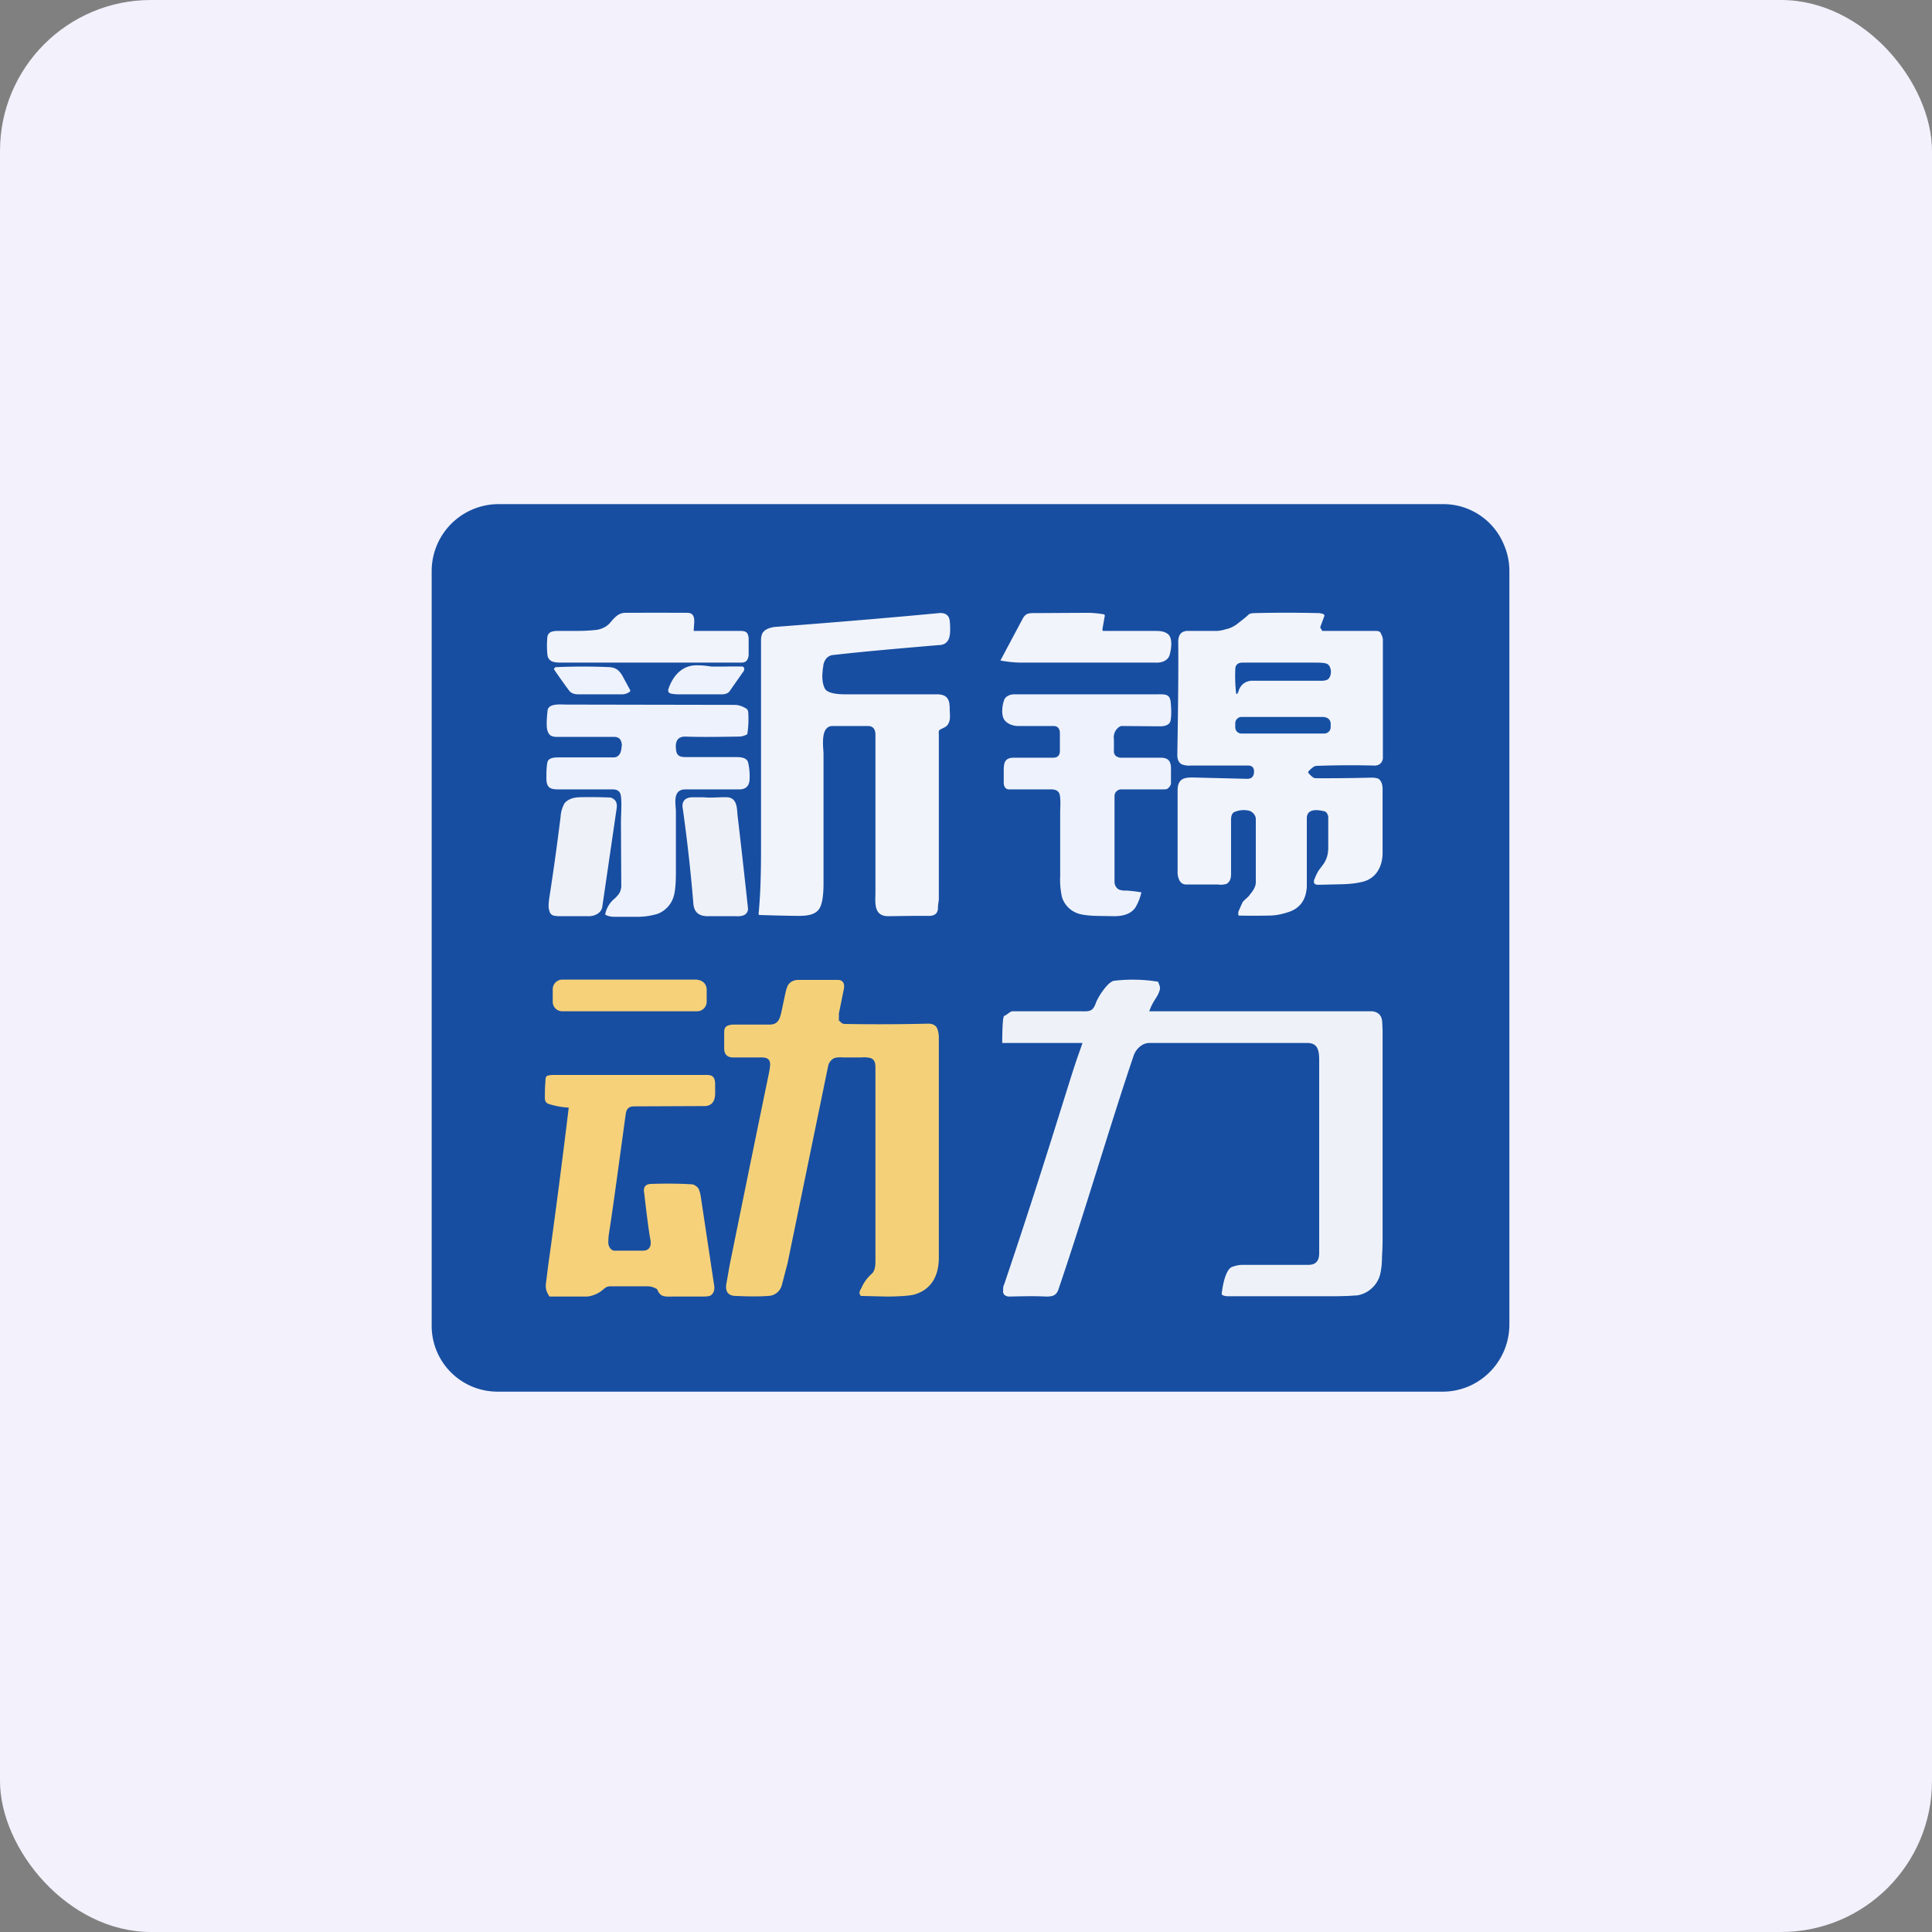 <!-- by FastBull --><svg xmlns="http://www.w3.org/2000/svg" width="64" height="64" viewBox="0 0 64 64"><rect x="0" y="0" width="64" height="64" fill="#808080" stroke="none"/><rect x="0" y="0" width="64" height="64" rx="5" ry="5" fill="#f2f1fc" /><path fill="#f2f1fc" d="M 2.75,2 L 61.55,2 L 61.55,60.80 L 2.75,60.80 L 2.75,2" /><path d="M 50,43.90 A 2.23,2.23 0 0,1 48.64,45.93 C 48.37,46.04 48.09,46.10 47.80,46.10 L 16.49,46.10 A 2.18,2.18 0 0,1 14.30,43.90 L 14.30,18.91 A 2.22,2.22 0 0,1 16.48,16.70 L 47.81,16.70 A 2.17,2.17 0 0,1 49.83,18.07 C 49.94,18.33 50,18.62 50,18.91 L 50,43.90 L 50,43.90" fill="#174ea1" /><path d="M 22.98,20.90 L 24.50,20.90 C 24.68,20.90 24.78,20.92 24.80,21.14 L 24.80,21.70 C 24.78,21.86 24.72,21.95 24.56,21.95 L 18.61,21.95 C 18.35,21.95 18.14,21.93 18.13,21.64 C 18.11,21.43 18.12,21.26 18.13,21.12 C 18.15,20.95 18.26,20.91 18.44,20.90 L 19.10,20.90 C 19.49,20.90 19.72,20.87 19.80,20.86 C 19.98,20.82 20.12,20.74 20.22,20.62 C 20.31,20.51 20.39,20.43 20.46,20.38 A 0.46,0.46 0 0,1 20.73,20.30 A 268.30,268.30 0 0,1 22.76,20.30 C 22.88,20.30 22.95,20.34 22.98,20.44 C 23.02,20.54 22.98,20.77 22.98,20.90 L 22.98,20.90 M 31.11,24.20 C 31.09,24.24 31.10,24.30 31.10,24.35 L 31.10,29.79 C 31.10,29.85 31.07,29.95 31.07,30.10 C 31.06,30.26 30.96,30.33 30.80,30.34 L 30.19,30.34 L 29.44,30.35 C 28.92,30.36 29,29.88 29,29.55 L 29,24.34 C 29,24.18 28.94,24.05 28.75,24.05 L 27.59,24.05 C 27.17,24.04 27.27,24.71 27.28,24.96 L 27.28,29.28 C 27.28,29.53 27.26,29.82 27.19,30 C 27.08,30.32 26.73,30.34 26.41,30.34 A 63.14,63.14 0 0,1 25.15,30.31 L 25.13,30.29 L 25.13,30.27 C 25.20,29.53 25.21,28.80 25.21,28.06 L 25.21,21.21 C 25.21,21.08 25.24,20.98 25.29,20.93 C 25.37,20.84 25.48,20.80 25.64,20.77 C 28.01,20.59 29.84,20.43 31.10,20.31 C 31.31,20.29 31.44,20.38 31.46,20.56 C 31.48,20.74 31.49,21.03 31.43,21.16 C 31.38,21.29 31.27,21.37 31.09,21.37 C 29.80,21.48 28.63,21.58 27.58,21.70 A 0.33,0.33 0 0,0 27.34,21.86 A 0.45,0.45 0 0,0 27.27,22.10 C 27.27,22.12 27.26,22.05 27.24,22.38 C 27.24,22.54 27.26,22.68 27.32,22.80 C 27.40,22.98 27.79,23 27.99,23 L 31.04,23 C 31.23,23 31.35,23.06 31.40,23.16 C 31.44,23.22 31.46,23.33 31.46,23.47 C 31.46,23.67 31.50,23.83 31.41,23.98 C 31.36,24.08 31.27,24.10 31.14,24.17 A 0.07,0.07 0 0,0 31.11,24.20 L 31.11,24.20 M 36.54,20.90 L 38.21,20.90 C 38.39,20.90 38.54,20.90 38.67,20.99 C 38.86,21.11 38.80,21.50 38.75,21.68 C 38.70,21.89 38.47,21.96 38.29,21.95 L 33.80,21.95 A 4.05,4.05 0 0,1 33.14,21.88 L 33.87,20.51 C 33.96,20.34 34.04,20.31 34.23,20.31 L 36.06,20.30 A 3.37,3.37 0 0,1 36.56,20.35 C 36.57,20.35 36.58,20.35 36.59,20.37 A 0.08,0.08 0 0,1 36.59,20.44 L 36.52,20.84 C 36.52,20.86 36.52,20.90 36.54,20.90 L 36.54,20.90 M 43.33,25.59 C 43.42,25.70 43.48,25.74 43.51,25.76 C 43.54,25.78 43.58,25.78 43.65,25.78 A 58.47,58.47 0 0,0 45.43,25.76 C 45.55,25.76 45.64,25.78 45.68,25.81 C 45.75,25.87 45.79,25.96 45.80,26.10 L 45.80,28.28 C 45.79,28.72 45.58,29.10 45.14,29.21 C 44.94,29.26 44.74,29.28 44.52,29.29 L 43.67,29.31 C 43.54,29.31 43.50,29.25 43.54,29.13 C 43.58,29.03 43.63,28.92 43.68,28.84 L 43.85,28.61 C 43.95,28.46 44,28.29 44,28.08 L 44,27.08 C 44,27 43.95,26.88 43.85,26.87 C 43.64,26.82 43.28,26.78 43.29,27.12 L 43.29,29.36 C 43.27,29.81 43.06,30.10 42.66,30.22 C 42.45,30.29 42.24,30.33 42.03,30.33 A 27.41,27.41 0 0,1 41.04,30.33 A 0.07,0.07 0 0,1 41.02,30.30 L 41.02,30.21 C 41.11,30 41.16,29.88 41.19,29.85 C 41.31,29.74 41.38,29.68 41.40,29.64 C 41.49,29.53 41.61,29.38 41.60,29.20 L 41.60,27.13 C 41.60,27 41.48,26.87 41.35,26.85 A 0.78,0.78 0 0,0 40.89,26.90 C 40.80,26.94 40.78,27.06 40.78,27.16 L 40.78,28.96 C 40.78,29.12 40.73,29.22 40.63,29.28 A 0.65,0.65 0 0,1 40.34,29.30 L 39.29,29.30 A 0.24,0.24 0 0,1 39.08,29.18 A 0.58,0.58 0 0,1 39.01,28.88 L 39.01,26.21 C 39,25.71 39.32,25.75 39.71,25.76 L 41.32,25.80 C 41.45,25.80 41.53,25.73 41.54,25.59 L 41.54,25.57 C 41.55,25.44 41.48,25.36 41.35,25.36 L 39.45,25.36 A 0.67,0.67 0 0,1 39.15,25.32 C 39.05,25.27 39,25.16 39,25.01 C 39.03,23.24 39.04,21.99 39.03,21.27 C 39.03,21.02 39.13,20.92 39.31,20.90 L 40.28,20.90 C 40.48,20.90 40.59,20.84 40.67,20.83 A 1,1 0 0,0 41.02,20.64 C 41.16,20.53 41.27,20.45 41.36,20.36 C 41.39,20.33 41.46,20.31 41.57,20.31 A 43.68,43.68 0 0,1 43.68,20.31 C 43.74,20.31 43.81,20.33 43.85,20.35 L 43.87,20.37 L 43.87,20.41 L 43.74,20.76 L 43.74,20.77 A 0.03,0.03 0 0,0 43.75,20.81 L 43.80,20.90 L 45.53,20.90 C 45.63,20.90 45.70,20.90 45.74,20.97 C 45.76,21.03 45.81,21.10 45.81,21.20 L 45.81,25.13 C 45.78,25.29 45.67,25.37 45.51,25.36 A 30.83,30.83 0 0,0 43.63,25.37 C 43.57,25.37 43.52,25.39 43.48,25.43 A 0.73,0.73 0 0,0 43.34,25.56 L 43.34,25.59 L 43.33,25.59" fill="#f1f4fb" /><path d="M 41.05,22.83 A 10.40,10.40 0 0,0 41.02,22.92 C 40.97,23.02 40.95,23.02 40.94,22.89 A 5.25,5.25 0 0,1 40.92,22.18 C 40.92,22.03 41,21.95 41.16,21.95 L 43.51,21.95 C 43.68,21.95 43.83,21.95 43.93,21.98 C 44.12,22.03 44.14,22.40 43.98,22.51 A 0.46,0.46 0 0,1 43.75,22.55 L 41.45,22.55 C 41.26,22.57 41.13,22.66 41.05,22.83 L 41.05,22.83" fill="#154ea3" /><path d="M 24.65,22.21 L 24.16,22.91 C 24.12,22.96 24.03,23 23.92,23 L 22.44,23 A 1.05,1.05 0 0,1 22.25,22.98 C 22.15,22.97 22.12,22.90 22.14,22.83 C 22.28,22.41 22.59,22.01 23.13,22.04 C 23.33,22.04 23.48,22.07 23.57,22.08 L 24.02,22.08 A 15.92,15.92 0 0,1 24.60,22.08 A 0.11,0.11 0 0,1 24.64,22.11 A 0.09,0.09 0 0,1 24.64,22.21 L 24.65,22.21 M 18.35,22.16 L 18.38,22.12 C 18.38,22.10 18.41,22.10 18.43,22.10 A 19.96,19.96 0 0,1 20.20,22.10 C 20.42,22.12 20.52,22.22 20.62,22.39 A 249.63,249.63 0 0,1 20.88,22.87 C 20.88,22.90 20.86,22.92 20.84,22.93 A 0.43,0.43 0 0,1 20.63,23 L 19.15,23 C 19,23 18.90,22.95 18.84,22.86 A 21.53,21.53 0 0,1 18.35,22.17 L 18.35,22.16 M 36.95,25.03 C 37.01,25.08 37.07,25.10 37.14,25.10 L 38.45,25.10 C 38.77,25.10 38.80,25.29 38.79,25.56 L 38.79,25.94 C 38.79,26.01 38.74,26.08 38.67,26.13 C 38.63,26.15 38.57,26.15 38.47,26.15 L 37.13,26.15 A 0.21,0.21 0 0,0 36.98,26.22 A 0.21,0.21 0 0,0 36.92,26.37 L 36.92,29.21 C 36.92,29.31 36.96,29.39 37.05,29.46 A 0.53,0.53 0 0,0 37.30,29.50 A 4.64,4.64 0 0,1 37.81,29.56 C 37.77,29.74 37.70,29.92 37.60,30.08 C 37.44,30.29 37.18,30.35 36.91,30.35 L 36.31,30.34 C 36.02,30.33 35.82,30.30 35.71,30.26 A 0.83,0.83 0 0,1 35.18,29.72 A 2.59,2.59 0 0,1 35.12,29.02 L 35.12,26.92 C 35.12,26.77 35.14,26.53 35.11,26.35 C 35.08,26.18 34.94,26.14 34.77,26.15 L 33.43,26.15 C 33.32,26.15 33.25,26.07 33.25,25.92 L 33.25,25.53 C 33.25,25.27 33.28,25.10 33.59,25.10 L 34.88,25.10 C 35.03,25.10 35.11,25.03 35.11,24.87 L 35.11,24.29 C 35.11,24.14 35.04,24.05 34.90,24.05 L 33.70,24.05 C 33.55,24.04 33.39,23.99 33.28,23.86 C 33.15,23.69 33.20,23.33 33.28,23.15 C 33.35,23.04 33.49,23 33.60,23 L 38.34,23 C 38.58,23 38.75,22.98 38.78,23.25 C 38.80,23.46 38.81,23.67 38.78,23.85 C 38.76,24.02 38.58,24.06 38.43,24.06 L 37.14,24.05 L 37.09,24.07 A 0.42,0.42 0 0,0 36.90,24.49 L 36.90,24.87 C 36.89,24.95 36.93,25 36.95,25.03 L 36.95,25.03 M 20.60,24.72 C 20.60,24.54 20.54,24.41 20.34,24.41 L 18.43,24.41 A 0.38,0.38 0 0,1 18.25,24.37 C 18.13,24.30 18.11,24.11 18.11,24 C 18.11,23.79 18.13,23.63 18.14,23.53 C 18.18,23.29 18.57,23.34 18.77,23.34 L 24.37,23.35 A 0.73,0.73 0 0,1 24.68,23.45 C 24.78,23.49 24.79,23.57 24.79,23.66 C 24.80,23.88 24.79,24.09 24.76,24.29 C 24.76,24.31 24.76,24.32 24.74,24.33 A 0.56,0.56 0 0,1 24.48,24.40 C 23.82,24.41 23.23,24.42 22.70,24.40 C 22.40,24.40 22.36,24.62 22.40,24.87 C 22.43,25.06 22.56,25.08 22.74,25.08 L 24.39,25.08 C 24.56,25.08 24.76,25.10 24.79,25.29 C 24.83,25.48 24.84,25.67 24.83,25.84 C 24.81,26.05 24.70,26.15 24.48,26.15 L 22.70,26.15 C 22.28,26.15 22.38,26.61 22.39,26.87 L 22.39,28.92 C 22.39,29.30 22.36,29.55 22.32,29.68 A 0.88,0.88 0 0,1 21.79,30.27 A 2.31,2.31 0 0,1 21.05,30.37 L 20.32,30.37 A 0.61,0.61 0 0,1 20.07,30.31 C 20.05,30.31 20.05,30.29 20.05,30.28 A 0.90,0.90 0 0,1 20.32,29.80 C 20.42,29.72 20.47,29.65 20.51,29.60 C 20.56,29.51 20.59,29.41 20.58,29.30 L 20.57,27.27 C 20.57,26.98 20.60,26.64 20.57,26.38 C 20.55,26.22 20.46,26.15 20.30,26.15 L 18.62,26.15 C 18.32,26.15 18.11,26.17 18.10,25.81 C 18.10,25.61 18.10,25.44 18.13,25.27 C 18.15,25.11 18.34,25.09 18.49,25.09 L 20.33,25.09 C 20.43,25.09 20.52,25.03 20.56,24.91 A 0.53,0.53 0 0,0 20.59,24.72 L 20.60,24.72" fill="#eef2fc" /><path d="M 43.87,23.75 L 41.14,23.75 A 0.21,0.21 0 0,0 40.92,23.97 L 40.92,24.09 C 40.92,24.21 41.01,24.30 41.13,24.30 L 43.86,24.30 C 43.98,24.30 44.08,24.21 44.08,24.09 L 44.08,23.97 A 0.21,0.21 0 0,0 43.87,23.76 L 43.87,23.75" fill="#1550a3" /><path d="M 20.43,26.76 L 19.95,30.05 C 19.91,30.26 19.68,30.36 19.47,30.35 L 18.56,30.35 A 0.95,0.95 0 0,1 18.34,30.33 A 0.19,0.19 0 0,1 18.20,30.17 C 18.16,30.08 18.17,29.93 18.20,29.72 C 18.31,29.01 18.44,28.11 18.57,27.06 A 1.05,1.05 0 0,1 18.70,26.61 C 18.80,26.49 18.96,26.42 19.18,26.41 A 15.08,15.08 0 0,1 20.23,26.42 C 20.39,26.48 20.45,26.58 20.43,26.76 M 24.43,26.99 A 282.60,282.60 0 0,1 24.78,30.11 C 24.76,30.35 24.53,30.36 24.34,30.35 L 23.45,30.35 C 23.16,30.35 23,30.23 22.97,29.95 A 54.49,54.49 0 0,0 22.62,26.80 C 22.57,26.56 22.68,26.42 22.93,26.41 L 23.31,26.41 C 23.56,26.44 23.83,26.40 24.10,26.41 C 24.41,26.44 24.41,26.75 24.43,26.98 L 24.43,26.99" fill="#eef1f8" /><path d="M 27.81,33.81 C 27.86,33.89 27.92,33.92 28,33.92 A 66.70,66.70 0 0,0 30.75,33.91 C 30.90,33.91 31.01,33.97 31.05,34.08 A 0.84,0.84 0 0,1 31.10,34.39 L 31.10,41.66 C 31.10,42.29 30.83,42.71 30.33,42.87 C 30.17,42.93 29.70,42.95 29.36,42.95 A 142.93,142.93 0 0,0 28.52,42.93 A 0.11,0.11 0 0,1 28.49,42.89 C 28.44,42.80 28.51,42.72 28.54,42.66 C 28.60,42.51 28.71,42.35 28.86,42.21 C 29,42.10 29,41.90 29,41.72 L 29,35.37 C 29,35.20 28.97,35.10 28.84,35.05 A 0.93,0.93 0 0,0 28.53,35.03 L 27.95,35.03 C 27.80,35.02 27.70,35.03 27.64,35.05 A 0.38,0.38 0 0,0 27.43,35.33 L 26.09,41.84 L 25.90,42.57 A 0.48,0.48 0 0,1 25.44,42.93 C 25.19,42.95 24.83,42.95 24.38,42.93 C 24.13,42.93 24.02,42.79 24.06,42.54 L 24.17,41.91 C 24.30,41.28 24.73,39.14 25.48,35.51 C 25.52,35.27 25.58,35.03 25.24,35.03 L 24.27,35.03 C 24.09,35.02 23.99,34.93 23.99,34.73 L 23.99,34.19 C 23.99,34.09 24.02,34.01 24.10,33.98 C 24.14,33.96 24.21,33.94 24.32,33.94 L 25.47,33.94 C 25.77,33.95 25.83,33.77 25.89,33.50 C 25.98,33.08 26.03,32.82 26.06,32.74 C 26.11,32.56 26.25,32.46 26.46,32.46 L 27.75,32.46 C 27.91,32.46 27.98,32.56 27.96,32.73 L 27.79,33.57 L 27.79,33.84 L 27.81,33.81" fill="#f4d179" /><path d="M 38.07,33.50 L 45.42,33.50 C 45.61,33.50 45.74,33.61 45.77,33.75 C 45.79,33.79 45.79,33.92 45.80,34.13 L 45.80,41.01 C 45.80,41.39 45.78,41.60 45.78,41.64 C 45.78,41.90 45.75,42.10 45.71,42.25 A 0.95,0.95 0 0,1 44.97,42.91 L 44.66,42.93 L 44.26,42.94 L 40.68,42.94 A 0.44,0.44 0 0,1 40.49,42.90 L 40.47,42.87 C 40.49,42.64 40.59,42.06 40.81,41.97 C 40.92,41.93 41.03,41.90 41.16,41.90 L 43.34,41.90 C 43.58,41.90 43.70,41.78 43.70,41.51 L 43.70,35.26 C 43.70,34.91 43.72,34.55 43.31,34.55 L 38.07,34.55 C 37.83,34.55 37.62,34.76 37.55,34.98 C 36.78,37.25 35.96,40.07 35.07,42.69 C 35,42.92 34.87,42.95 34.65,42.95 C 34.27,42.93 33.87,42.94 33.45,42.95 A 0.26,0.26 0 0,1 33.28,42.90 C 33.24,42.87 33.22,42.81 33.23,42.75 C 33.23,42.68 33.23,42.61 33.26,42.56 C 34.55,38.75 35.36,36 35.67,35.09 L 35.86,34.55 L 33.20,34.55 C 33.20,34.55 33.20,34 33.23,33.77 A 0.73,0.73 0 0,1 33.25,33.68 C 33.25,33.66 33.26,33.65 33.28,33.65 C 33.39,33.59 33.47,33.50 33.54,33.50 L 35.74,33.50 C 36.06,33.50 36.19,33.54 36.30,33.23 C 36.37,33.03 36.69,32.53 36.90,32.49 A 5.24,5.24 0 0,1 38.36,32.52 C 38.41,32.63 38.44,32.71 38.42,32.79 C 38.33,33.08 38.22,33.09 38.07,33.50 L 38.07,33.50" fill="#eef2f8" /><path d="M 23.11,32.45 L 18.63,32.45 A 0.32,0.32 0 0,0 18.31,32.77 L 18.31,33.19 C 18.31,33.36 18.45,33.50 18.63,33.50 L 23.11,33.50 A 0.32,0.32 0 0,0 23.41,33.20 L 23.41,32.78 A 0.32,0.32 0 0,0 23.10,32.46 L 23.11,32.45 M 18.84,36.69 A 2.52,2.52 0 0,1 18.15,36.56 C 18.09,36.53 18.05,36.47 18.05,36.39 C 18.05,36.15 18.05,36.05 18.07,35.79 C 18.07,35.71 18.08,35.65 18.15,35.63 A 0.77,0.77 0 0,1 18.36,35.61 L 23.25,35.61 C 23.50,35.61 23.68,35.57 23.69,35.90 L 23.69,36.22 C 23.69,36.50 23.56,36.65 23.31,36.64 L 21.01,36.65 C 20.85,36.65 20.76,36.71 20.73,36.89 C 20.52,38.41 20.33,39.86 20.16,40.95 C 20.16,41.03 20.13,41.21 20.18,41.29 C 20.23,41.40 20.31,41.44 20.40,41.43 L 21.29,41.43 C 21.49,41.43 21.58,41.31 21.55,41.09 C 21.51,40.91 21.44,40.39 21.34,39.52 C 21.30,39.33 21.38,39.23 21.55,39.22 C 22.08,39.20 22.53,39.21 22.89,39.23 C 22.99,39.23 23.07,39.29 23.13,39.36 C 23.16,39.41 23.19,39.50 23.21,39.61 L 23.66,42.60 C 23.68,42.75 23.63,42.86 23.53,42.92 C 23.49,42.94 23.40,42.95 23.27,42.95 L 22.33,42.95 C 22.07,42.95 21.88,42.99 21.78,42.73 A 0.08,0.08 0 0,0 21.74,42.69 A 0.60,0.60 0 0,0 21.43,42.61 L 20.26,42.61 C 20.14,42.61 20.09,42.62 19.99,42.71 A 1,1 0 0,1 19.46,42.95 L 18.21,42.95 C 18.19,42.95 18.17,42.89 18.16,42.88 A 0.55,0.55 0 0,1 18.08,42.56 L 18.15,41.99 A 288.81,288.81 0 0,0 18.84,36.69 L 18.84,36.69" fill="#f6d17a" /></svg>